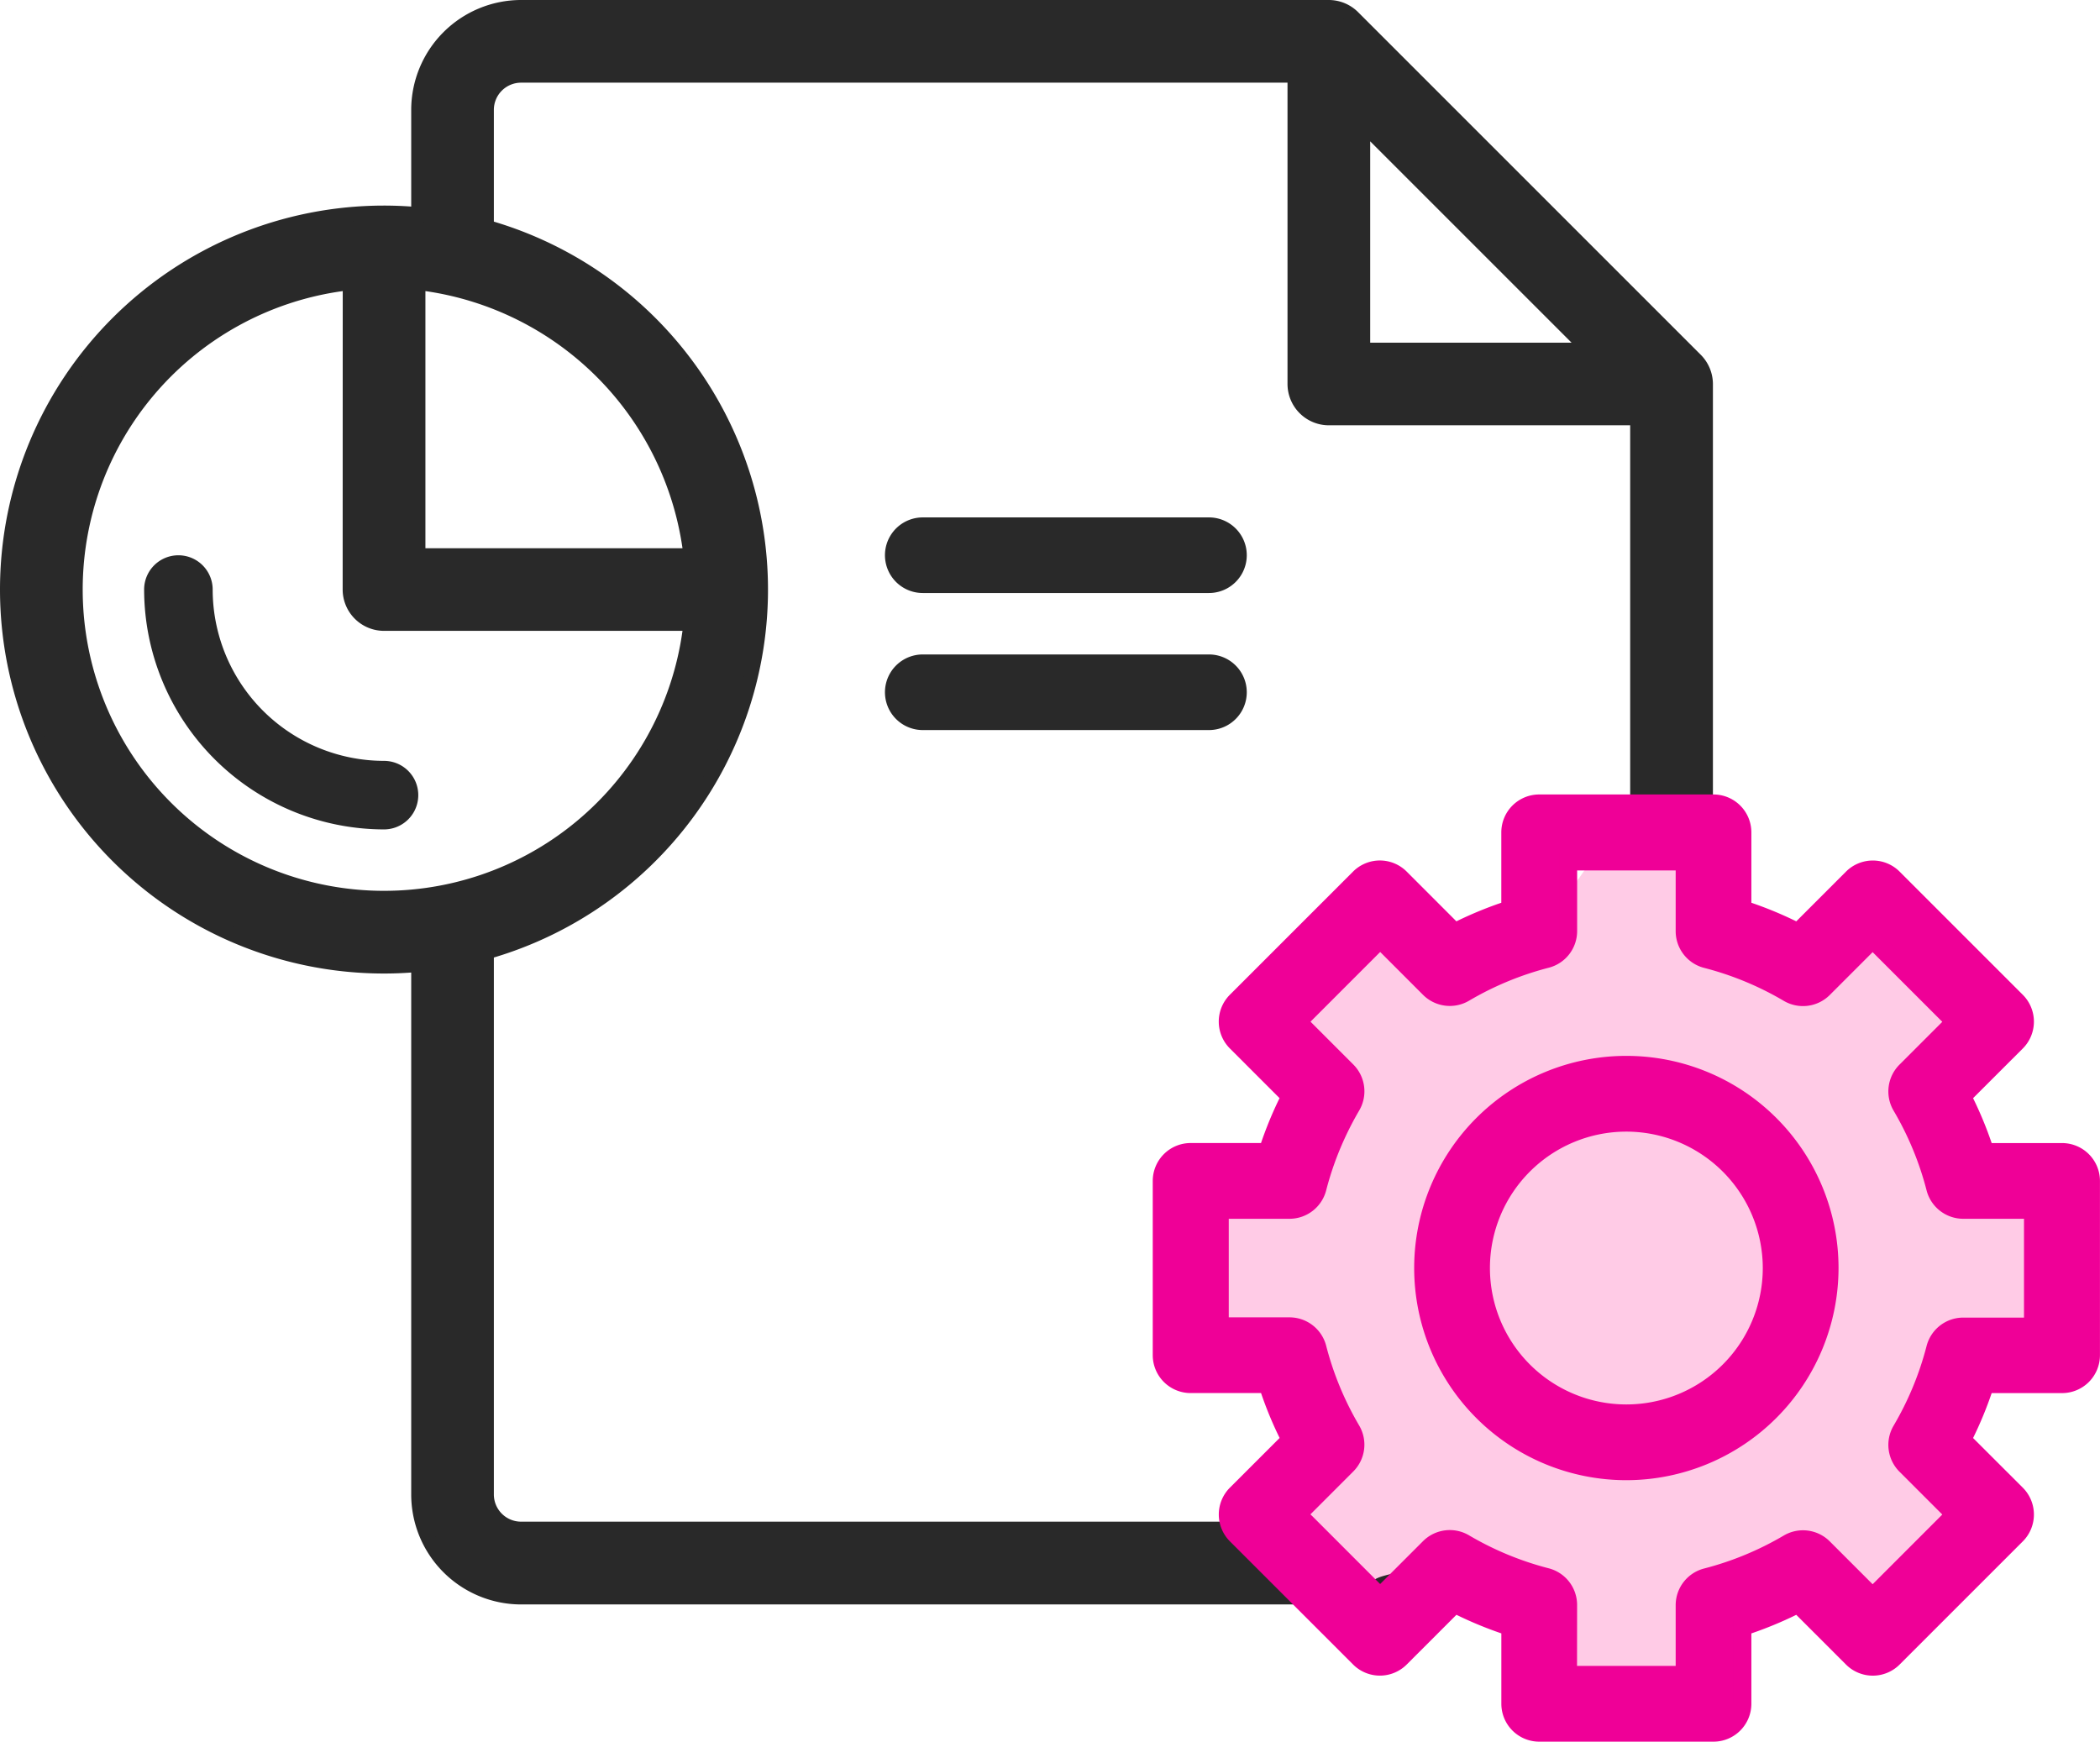 <svg xmlns="http://www.w3.org/2000/svg" width="59.434" height="49.297" viewBox="0 0 59.434 49.297"><g transform="translate(-472.722 -4616.016)"><g transform="translate(472.922 4616.216)"><path d="M49.793,9.983l-9.7-9.7A.98.98,0,0,0,39.409,0H16.547A2.913,2.913,0,0,0,13.638,2.91V5.864c-.322-.029-.646-.045-.97-.045a10.668,10.668,0,1,0,0,21.336c.324,0,.648-.016.97-.045V42.1a2.913,2.913,0,0,0,2.909,2.909h30.62A2.913,2.913,0,0,0,50.077,42.1V10.668a.976.976,0,0,0-.284-.686ZM40.379,3.311,46.766,9.7H40.379Zm-26.741,4.5a8.742,8.742,0,0,1,7.7,7.7h-7.7Zm-9.7,8.674A8.741,8.741,0,0,1,11.7,7.813v8.674a.969.969,0,0,0,.97.969H21.34a8.727,8.727,0,0,1-17.4-.969ZM47.167,43.074H16.547a.971.971,0,0,1-.97-.97V26.751a10.669,10.669,0,0,0,0-20.528V2.91a.971.971,0,0,1,.97-.97H38.439v8.728a.97.97,0,0,0,.97.97h8.728V42.1a.971.971,0,0,1-.97.97Zm0,0" transform="translate(-2 0)" fill="#292929"/><path d="M47.167,45.213H16.547A3.113,3.113,0,0,1,13.438,42.1V27.327c-.26.019-.518.028-.77.028a10.868,10.868,0,1,1,0-21.736c.252,0,.51.009.77.028V2.91A3.113,3.113,0,0,1,16.547-.2H39.409a1.177,1.177,0,0,1,.827.343l9.7,9.7a1.178,1.178,0,0,1,.343.827V42.1A3.113,3.113,0,0,1,47.167,45.213ZM13.838,26.892V42.1a2.713,2.713,0,0,0,2.709,2.709h30.62A2.713,2.713,0,0,0,49.877,42.1V10.668a.775.775,0,0,0-.226-.544l-9.7-9.7A.785.785,0,0,0,39.409.2H16.547A2.713,2.713,0,0,0,13.838,2.91V6.083l-.218-.02c-.321-.029-.642-.044-.952-.044a10.468,10.468,0,1,0,0,20.936c.31,0,.63-.015.952-.044Zm2.709,16.382a1.171,1.171,0,0,1-1.17-1.17V26.6l.146-.041a10.469,10.469,0,0,0,0-20.144l-.146-.041V2.91a1.171,1.171,0,0,1,1.17-1.17H38.639v8.928a.771.771,0,0,0,.77.77h8.928V42.1a1.171,1.171,0,0,1-1.17,1.17ZM15.777,26.9V42.1a.771.771,0,0,0,.77.77h30.62a.771.771,0,0,0,.77-.77V11.838H39.409a1.171,1.171,0,0,1-1.17-1.17V2.14H16.547a.771.771,0,0,0-.77.77V6.073a10.869,10.869,0,0,1,0,20.829Zm-3.109-1.486a8.929,8.929,0,0,1-.992-17.8L11.9,7.59v8.9a.77.77,0,0,0,.77.769h8.9l-.025.222A8.923,8.923,0,0,1,12.668,25.416ZM11.5,8.039a8.528,8.528,0,1,0,9.616,9.617H12.668a1.171,1.171,0,0,1-1.17-1.169Zm10.066,7.678H13.438V7.59l.222.024A8.941,8.941,0,0,1,21.539,15.5Zm-7.726-.4h7.276a8.588,8.588,0,0,0-7.276-7.278ZM47.249,9.9h-7.07V2.829Zm-6.67-.4h5.7l-5.7-5.7Z" transform="translate(-2 0)" fill="#292929"/><path d="M246.97,61.94h8.1a.97.97,0,1,0,0-1.94h-8.1a.97.97,0,0,0,0,1.94Zm0,0" transform="translate(-221.052 -45.455)" fill="#292929"/><path d="M255.068,62.04h-8.1a1.07,1.07,0,1,1,0-2.14h8.1a1.07,1.07,0,1,1,0,2.14Zm-8.1-1.94a.87.87,0,0,0,0,1.74h8.1a.87.87,0,1,0,0-1.74Z" transform="translate(-221.052 -45.455)" fill="#292929"/><path d="M246.97,101.94h8.1a.97.97,0,1,0,0-1.94h-8.1a.97.97,0,0,0,0,1.94Zm0,0" transform="translate(-221.052 -81.576)" fill="#292929"/><path d="M255.068,102.04h-8.1a1.07,1.07,0,0,1,0-2.14h8.1a1.07,1.07,0,1,1,0,2.14Zm-8.1-1.94a.87.87,0,0,0,0,1.74h8.1a.87.87,0,1,0,0-1.74Z" transform="translate(-221.052 -81.576)" fill="#292929"/><path d="M46.789,165.819a4.855,4.855,0,0,1-4.849-4.849.97.97,0,0,0-1.94,0,6.8,6.8,0,0,0,6.789,6.789.97.97,0,0,0,0-1.94Zm0,0" transform="translate(-36.121 -144.483)" fill="#292929"/></g><g transform="translate(505.597 4638.753)"><path d="M1.264,21.637h0l1.6-.907,1.519-.862,2.42,1.35L9.27,18.239s.652-.978.838-.978,2.653.605,2.653.605.605,2,.791,2.327,1.3,1.21,1.862,1.024,1.164-.977,1.955-1.024.931-1.117,1.257-.326a16.591,16.591,0,0,0,1.443,2.7c.186.14-.559,1.769-.465,2.327s.465,2.141.465,2.141l1.955.931s.791.465.977.559-.186-.093,0,.884.372,1.489,0,1.815a4.574,4.574,0,0,1-1.676.465s-1.536-.186-1.722.372a6.906,6.906,0,0,0-.419,1.769c0,.465.047.512.419,1.21s.791,1.071.838,1.4.047.465-.838,1.117-1.35.745-1.862,1.164-2.327-.512-2.327-.512a.661.661,0,0,0-.977-.419A3.962,3.962,0,0,0,12.761,39c-.186.326-.14.186-.326,1.117-.179.894,2.259,2.045-1.21,1.4.284.056.147.03,0,0a15.111,15.111,0,0,0-1.856-.268c-1.3-.156-.137.539-.1.268l-1.3-1.629-.048-.047L7.968,39h0s-.094-1.3-.886-1.443-1.536-.279-1.536-.279-.372-.186-.838.279-1.117.326-1.35.652-.279.838-.512.512a6.679,6.679,0,0,1-.7-1.443c-.419-.977-.884-1.908-.884-1.908l.605-.838s.233-.838.279-.977a6.135,6.135,0,0,0,0-.931,8.705,8.705,0,0,1-.512-.931,4.15,4.15,0,0,0-.791-.977,4.131,4.131,0,0,1-.884,0,5.368,5.368,0,0,0-.977,0,1,1,0,0,1-.605-1.3l.6-1.788.009-.027a5.033,5.033,0,0,1,1.582-.559c.652-.046.605-.093.7-.279s.047-.7.372-.977l.512-2.188h0l-.884-1.024-.977-.512,2.577-2.513" transform="translate(2.547 -16.122)" fill="#ffcbe6"/><path d="M427.63,453.375a5.755,5.755,0,1,0,5.755,5.755A5.755,5.755,0,0,0,427.63,453.375Zm0,9.866a4.111,4.111,0,1,1,4.111-4.111A4.111,4.111,0,0,1,427.63,463.241Zm0,0" transform="translate(-414.476 -445.976)" fill="#ef0097"/><path d="M427.63,465.135a6.005,6.005,0,1,1,6.005-6.005A6.012,6.012,0,0,1,427.63,465.135Zm0-11.51a5.505,5.505,0,1,0,5.506,5.505A5.511,5.511,0,0,0,427.63,453.625Zm0,9.866a4.361,4.361,0,1,1,4.361-4.361A4.366,4.366,0,0,1,427.631,463.491Zm0-8.222a3.861,3.861,0,1,0,3.861,3.861A3.865,3.865,0,0,0,427.63,455.269Z" transform="translate(-414.476 -445.976)" fill="#ef0097"/><path d="M307.56,323.438a.822.822,0,0,0-.822-.822h-2.173a10.457,10.457,0,0,0-.65-1.57l1.537-1.536a.823.823,0,0,0,0-1.163l-3.489-3.488a.823.823,0,0,0-1.163,0l-1.536,1.536a10.62,10.62,0,0,0-1.57-.65v-2.173a.822.822,0,0,0-.822-.822h-4.933a.822.822,0,0,0-.822.822v2.173a10.625,10.625,0,0,0-1.57.65l-1.535-1.536a.823.823,0,0,0-1.163,0l-3.488,3.488a.823.823,0,0,0,0,1.163l1.536,1.536c-.069.135-.135.27-.2.406a10.642,10.642,0,0,0-.452,1.164h-2.173a.822.822,0,0,0-.822.822v4.933a.822.822,0,0,0,.822.822h2.173a10.453,10.453,0,0,0,.65,1.57l-1.537,1.536a.823.823,0,0,0,0,1.163l3.488,3.488a.823.823,0,0,0,1.163,0l1.535-1.536a10.65,10.65,0,0,0,1.57.649v2.173a.822.822,0,0,0,.822.822h4.933a.822.822,0,0,0,.822-.822v-2.173a10.646,10.646,0,0,0,1.57-.649l1.536,1.536a.823.823,0,0,0,1.163,0l3.489-3.488a.823.823,0,0,0,0-1.163l-1.537-1.536a10.453,10.453,0,0,0,.65-1.57h2.173a.822.822,0,0,0,.822-.822Zm-1.644,4.111h-1.968a.822.822,0,0,0-.8.617,9,9,0,0,1-.962,2.325.822.822,0,0,0,.127,1l1.39,1.391-2.325,2.326-1.391-1.391a.822.822,0,0,0-1-.126,8.982,8.982,0,0,1-2.325.962.822.822,0,0,0-.617.8v1.968h-3.289v-1.968a.822.822,0,0,0-.617-.8,8.985,8.985,0,0,1-2.325-.962.822.822,0,0,0-1,.126l-1.391,1.391-2.325-2.326,1.39-1.391a.822.822,0,0,0,.127-1,9,9,0,0,1-.962-2.325.822.822,0,0,0-.8-.617h-1.968V324.26h1.968a.822.822,0,0,0,.8-.617,8.94,8.94,0,0,1,.535-1.507,9.086,9.086,0,0,1,.427-.822.823.823,0,0,0-.127-1l-1.39-1.391,2.325-2.326,1.391,1.392a.822.822,0,0,0,1,.126,8.994,8.994,0,0,1,2.325-.962.822.822,0,0,0,.617-.8v-1.965h3.289v1.968a.822.822,0,0,0,.617.8,8.974,8.974,0,0,1,2.325.962.822.822,0,0,0,1-.127l1.391-1.391,2.325,2.326-1.39,1.391a.823.823,0,0,0-.127,1,9,9,0,0,1,.962,2.325.822.822,0,0,0,.8.617h1.968Zm0,0" transform="translate(-281.25 -312.75)" fill="#ef0097"/><path d="M296.871,339.31h-4.933a1.073,1.073,0,0,1-1.072-1.072v-1.993a10.943,10.943,0,0,1-1.271-.526l-1.408,1.408a1.073,1.073,0,0,1-1.516,0l-3.489-3.489a1.075,1.075,0,0,1,0-1.516l1.409-1.408a10.74,10.74,0,0,1-.526-1.271h-1.992A1.073,1.073,0,0,1,281,328.371v-4.933a1.073,1.073,0,0,1,1.072-1.072h1.992a10.936,10.936,0,0,1,.405-1.018c.037-.081.077-.165.12-.253l-1.408-1.408a1.075,1.075,0,0,1,0-1.516l3.489-3.489a1.073,1.073,0,0,1,1.516,0l1.408,1.409a10.922,10.922,0,0,1,1.271-.526v-1.993a1.073,1.073,0,0,1,1.072-1.072h4.933a1.073,1.073,0,0,1,1.072,1.072v1.993a10.917,10.917,0,0,1,1.271.526l1.408-1.408a1.073,1.073,0,0,1,1.516,0l3.489,3.489a1.075,1.075,0,0,1,0,1.516l-1.409,1.408a10.752,10.752,0,0,1,.526,1.271h1.993a1.073,1.073,0,0,1,1.072,1.072v4.933a1.073,1.073,0,0,1-1.072,1.072h-1.993a10.746,10.746,0,0,1-.526,1.271l1.409,1.408a1.075,1.075,0,0,1,0,1.516l-3.489,3.489a1.073,1.073,0,0,1-1.516,0l-1.408-1.408a10.943,10.943,0,0,1-1.271.526v1.993A1.073,1.073,0,0,1,296.871,339.31Zm-7.374-4.2.162.083a10.439,10.439,0,0,0,1.534.634l.173.056v2.355a.573.573,0,0,0,.572.572h4.933a.573.573,0,0,0,.572-.572v-2.355l.173-.056a10.427,10.427,0,0,0,1.534-.634l.162-.083,1.664,1.664a.573.573,0,0,0,.809,0l3.488-3.488a.574.574,0,0,0,0-.809l-1.665-1.664.083-.162a10.231,10.231,0,0,0,.635-1.533l.056-.173h2.355a.573.573,0,0,0,.572-.572v-4.933a.573.573,0,0,0-.572-.572h-2.355l-.056-.173a10.235,10.235,0,0,0-.635-1.533l-.083-.162,1.666-1.664a.574.574,0,0,0,0-.809l-3.488-3.488a.573.573,0,0,0-.809,0l-1.664,1.664-.162-.083a10.4,10.4,0,0,0-1.533-.634l-.173-.056v-2.355a.573.573,0,0,0-.572-.572h-4.933a.573.573,0,0,0-.572.572v2.355l-.173.056a10.409,10.409,0,0,0-1.533.634l-.162.083-1.664-1.664a.573.573,0,0,0-.809,0l-3.488,3.488a.574.574,0,0,0,0,.809L285.2,321l-.083.162c-.073.143-.136.273-.193.4a10.437,10.437,0,0,0-.442,1.137l-.056.173h-2.355a.573.573,0,0,0-.572.572v4.933a.573.573,0,0,0,.572.572h2.355l.056.173a10.234,10.234,0,0,0,.635,1.533l.083.162-1.666,1.664a.574.574,0,0,0,0,.809l3.488,3.488a.573.573,0,0,0,.809,0Zm6.8,2.556h-3.789v-2.218a.572.572,0,0,0-.429-.554,9.23,9.23,0,0,1-2.389-.989.572.572,0,0,0-.7.088l-1.568,1.568-2.678-2.68,1.567-1.568a.572.572,0,0,0,.088-.695,9.245,9.245,0,0,1-.989-2.39.572.572,0,0,0-.554-.429h-2.218V324.01h2.218a.572.572,0,0,0,.554-.429,9.218,9.218,0,0,1,.549-1.549,9.376,9.376,0,0,1,.439-.844.573.573,0,0,0-.088-.7l-1.567-1.567,2.678-2.68L289,317.814a.572.572,0,0,0,.7.087,9.239,9.239,0,0,1,2.39-.989.571.571,0,0,0,.429-.553v-2.215H296.3v2.218a.572.572,0,0,0,.429.554,9.222,9.222,0,0,1,2.389.989.572.572,0,0,0,.7-.088l1.568-1.568,2.679,2.68-1.567,1.568a.572.572,0,0,0-.088.7,9.245,9.245,0,0,1,.989,2.39.572.572,0,0,0,.554.429h2.218V327.8h-2.218a.572.572,0,0,0-.554.429,9.247,9.247,0,0,1-.989,2.39.572.572,0,0,0,.088.7l1.567,1.568-2.679,2.68-1.568-1.568a.572.572,0,0,0-.7-.088,9.23,9.23,0,0,1-2.39.989.572.572,0,0,0-.429.554Zm-3.289-.5H295.8v-1.718a1.072,1.072,0,0,1,.8-1.038,8.729,8.729,0,0,0,2.26-.935,1.072,1.072,0,0,1,1.3.165l1.214,1.214,1.972-1.973-1.214-1.214a1.072,1.072,0,0,1-.165-1.3,8.748,8.748,0,0,0,.935-2.26,1.072,1.072,0,0,1,1.038-.8h1.718V324.51h-1.718a1.072,1.072,0,0,1-1.038-.8,8.745,8.745,0,0,0-.935-2.261,1.072,1.072,0,0,1,.165-1.3l1.214-1.214-1.972-1.972-1.214,1.214a1.072,1.072,0,0,1-1.3.165,8.721,8.721,0,0,0-2.26-.935,1.072,1.072,0,0,1-.8-1.038v-1.718h-2.789v1.715a1.071,1.071,0,0,1-.8,1.037,8.738,8.738,0,0,0-2.26.935,1.072,1.072,0,0,1-1.3-.165l-1.214-1.215-1.972,1.973,1.213,1.214a1.073,1.073,0,0,1,.165,1.3,8.871,8.871,0,0,0-.416.8,8.719,8.719,0,0,0-.52,1.465,1.072,1.072,0,0,1-1.038.8h-1.718V327.3h1.718a1.072,1.072,0,0,1,1.038.8,8.744,8.744,0,0,0,.935,2.261,1.072,1.072,0,0,1-.165,1.3l-1.213,1.214,1.972,1.973,1.214-1.214a1.072,1.072,0,0,1,1.3-.165,8.731,8.731,0,0,0,2.26.935,1.072,1.072,0,0,1,.8,1.038Z" transform="translate(-281.25 -312.75)" fill="#ef0097"/></g></g></svg>